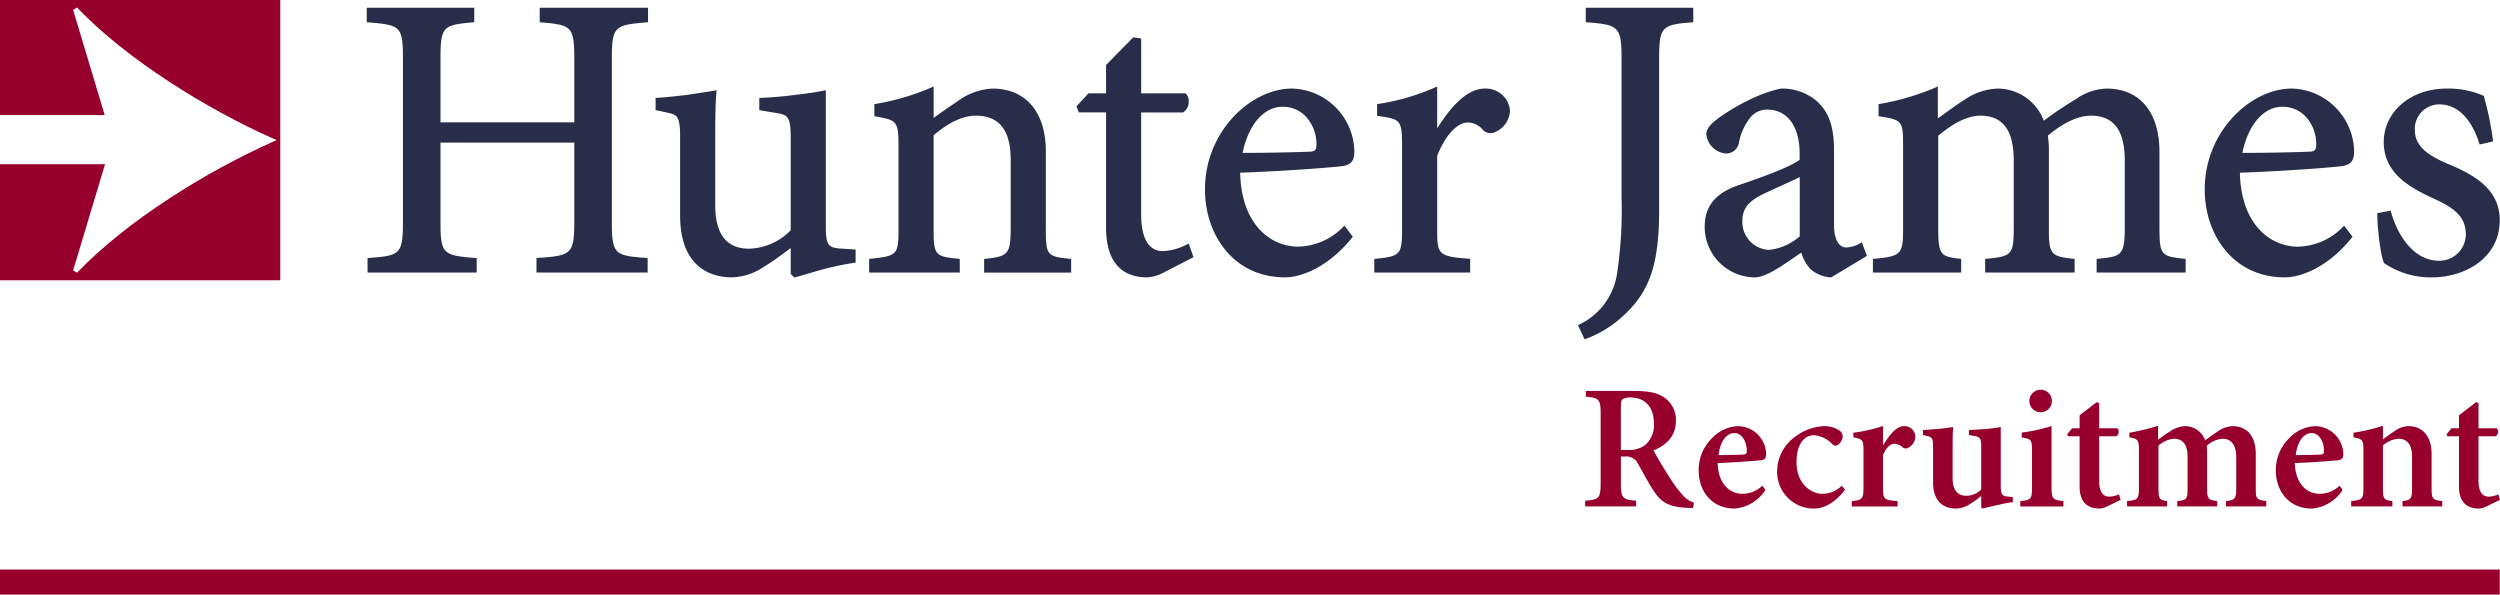 <svg xmlns="http://www.w3.org/2000/svg" width="433.13" height="103.012" viewBox="0 0 433.13 103.012">
  <g id="logo" transform="translate(-494 -961.75)">
    <g id="Group_310" data-name="Group 310" transform="translate(494 961.75)">
      <path id="Path_96" data-name="Path 96" d="M48.559-107.75H0v19.94H18.142l-5.478-18.234.685-.4c8.595,9.023,22.531,17.6,33.747,22.6l.834.372L47.1-83.1c-11.216,5-25.152,13.582-33.747,22.6l-.685-.4L18.2-79.3H0v20.11H48.559Z" transform="translate(0 107.75)" fill="#97002d"/>
      <path id="Path_97" data-name="Path 97" d="M294.5-26.683a4.717,4.717,0,0,0,3.137-.828,4.5,4.5,0,0,0,1.539-3.724c0-3.325-2-4.524-3.937-4.524a2.451,2.451,0,0,0-1.509.308c-.216.184-.278.523-.278,1.233v7.534Zm11.445,10.064c-.245,0-.583-.031-.952-.031-3.324-.156-4.525-.952-5.847-2.923-.892-1.356-1.814-3.108-2.707-4.679a2.236,2.236,0,0,0-2.277-1.291h-.708V-20.9c0,2.555.278,2.832,2.646,3.017v.985h-8.83v-.985c2.369-.185,2.677-.462,2.677-3.017V-32.928c0-2.523-.278-2.767-2.554-2.982V-36.9h8.246c2.554,0,4.093.279,5.294,1.11A4.7,4.7,0,0,1,302.99-31.7c0,2.679-1.724,4.217-3.877,5.111.491.951,1.692,2.982,2.615,4.4a22.559,22.559,0,0,0,2.4,3.293,4.314,4.314,0,0,0,2,1.354Z" transform="translate(-12.633 104.634)" fill="#97002d"/>
      <path id="Path_98" data-name="Path 98" d="M313.987-29.324c-1.263,0-2.431,1.384-2.708,3.814,1.416,0,2.77-.029,4.215-.09.494,0,.678-.123.678-.616,0-1.569-.8-3.108-2.155-3.108Zm5.415,9.847a6.957,6.957,0,0,1-5.354,3.231c-3.969,0-6.214-3.046-6.214-6.582a7.68,7.68,0,0,1,2.183-5.48,6.633,6.633,0,0,1,4.616-2.215h.032a4.945,4.945,0,0,1,4.86,4.829c0,.616-.183.955-.829,1.077-.525.061-4.31.37-7.572.494.094,3.63,2.123,5.323,4.308,5.323a5,5,0,0,0,3.447-1.417Z" transform="translate(-13.537 104.354)" fill="#97002d"/>
      <path id="Path_99" data-name="Path 99" d="M333.812-19.507c-1.385,1.907-3.417,3.261-5.261,3.261a6.342,6.342,0,0,1-6.492-6.525,7.375,7.375,0,0,1,3.107-5.907,8.837,8.837,0,0,1,4.985-1.845h.031a4.685,4.685,0,0,1,2.677.77,1.2,1.2,0,0,1,.553,1.045c-.031.8-.768,1.569-1.229,1.569a1,1,0,0,1-.645-.337,4.8,4.8,0,0,0-3.109-1.478c-1.509,0-3.016,1.354-3.016,4.648,0,4.153,2.922,5.507,4.4,5.507a4.714,4.714,0,0,0,3.447-1.417Z" transform="translate(-14.163 104.354)" fill="#97002d"/>
      <path id="Path_100" data-name="Path 100" d="M341.053-27.262c1.047-1.785,2.31-3.262,3.57-3.262a1.873,1.873,0,0,1,1.97,1.785,2.188,2.188,0,0,1-1.324,2,.8.8,0,0,1-.893-.125,2.219,2.219,0,0,0-1.383-.614c-.68,0-1.417.583-2,1.966v5.7c0,1.938.155,2.094,2.525,2.278v.923h-7.94v-.923c1.755-.185,2.032-.34,2.032-2.278V-26.4c0-1.752-.185-1.876-1.755-2.184v-.8a26.47,26.47,0,0,0,5.139-1.168v3.292Z" transform="translate(-14.757 104.355)" fill="#97002d"/>
      <path id="Path_101" data-name="Path 101" d="M364.052-17.347a22.818,22.818,0,0,0-2.615.493c-.924.184-1.816.4-2.616.615l-.247-.214v-1.971a15.223,15.223,0,0,1-1.817,1.323,4.706,4.706,0,0,1-2.583.862c-2.369,0-3.94-1.509-3.94-4.462v-6.247c0-1.479-.214-1.663-.984-1.848l-.77-.185v-.86c.708-.029,1.6-.123,2.554-.184.954-.091,1.969-.218,2.678-.34-.092,1.17-.092,2.709-.092,4.555v4.371c0,2.276,1.138,2.984,2.337,2.984a3.706,3.706,0,0,0,2.616-1.076v-7.385c0-1.511-.215-1.694-1.105-1.88l-1.018-.185v-.86c.893-.029,1.97-.123,2.986-.184.985-.091,1.907-.218,2.523-.34v10.1c0,1.6.217,1.874,1.354,1.967l.738.064Z" transform="translate(-15.325 104.347)" fill="#97002d"/>
      <path id="Path_102" data-name="Path 102" d="M369.657-37.123A1.941,1.941,0,0,1,371.6-35.15a1.957,1.957,0,0,1-1.97,1.934,1.967,1.967,0,0,1-1.938-1.934,1.957,1.957,0,0,1,1.938-1.973ZM366.119-16.9v-.923c1.847-.185,2.032-.34,2.032-2.493v-6.185c0-1.969-.155-2.092-1.783-2.339v-.86a27.612,27.612,0,0,0,5.168-1.137v10.522c0,2.093.153,2.276,2.059,2.493v.923Z" transform="translate(-16.1 104.644)" fill="#97002d"/>
      <path id="Path_103" data-name="Path 103" d="M381.539-16.806a3.7,3.7,0,0,1-1.26.369c-2.216,0-3.509-1.169-3.509-3.816v-8.708h-2l-.155-.338.863-1.046h1.292v-2.248l2.954-2.274.431.153v4.369h3.169a.959.959,0,0,1-.185,1.384h-2.984v7.693c0,2.431,1.077,2.768,1.753,2.768a4.208,4.208,0,0,0,1.692-.4l.278.955Z" transform="translate(-16.474 104.545)" fill="#97002d"/>
      <path id="Path_104" data-name="Path 104" d="M402.6-16.618v-.923c1.507-.185,1.785-.309,1.785-2.341v-5.23c0-2.4-1.046-3.229-2.37-3.229a4.511,4.511,0,0,0-2.739,1.23c.032.371.061.77.061,1.26v6.125c0,1.845.247,2,1.755,2.185v.923h-6.925v-.923c1.6-.185,1.785-.309,1.785-2.185v-5.508c0-2.214-.922-3.108-2.337-3.108a4.474,4.474,0,0,0-2.707,1.2v7.417c0,1.845.215,2,1.507,2.185v.923h-6.951v-.923c1.845-.185,2.059-.34,2.059-2.278v-6.432c0-1.845-.123-2.091-1.661-2.338v-.8a38.4,38.4,0,0,0,4.986-1.2v2.4c.676-.46,1.262-.953,2.061-1.415a4.913,4.913,0,0,1,2.616-.923A3.68,3.68,0,0,1,399-28.067c.8-.614,1.571-1.137,2.308-1.628a4.7,4.7,0,0,1,2.4-.831c2.586,0,4.061,1.753,4.061,4.861v5.939c0,1.845.155,1.938,1.817,2.185v.923Z" transform="translate(-16.951 104.357)" fill="#97002d"/>
      <path id="Path_105" data-name="Path 105" d="M418.588-29.324c-1.26,0-2.429,1.384-2.708,3.814,1.416,0,2.771-.029,4.216-.09.491,0,.678-.123.678-.616,0-1.569-.8-3.108-2.155-3.108ZM424-19.477a6.965,6.965,0,0,1-5.354,3.231c-3.969,0-6.215-3.046-6.215-6.582a7.683,7.683,0,0,1,2.183-5.48,6.632,6.632,0,0,1,4.616-2.215h.03a4.948,4.948,0,0,1,4.864,4.829c0,.616-.184.955-.833,1.077-.521.061-4.306.37-7.57.494.094,3.63,2.125,5.323,4.31,5.323a5,5,0,0,0,3.446-1.417Z" transform="translate(-18.137 104.354)" fill="#97002d"/>
      <path id="Path_106" data-name="Path 106" d="M434.974-16.618v-.923c1.477-.185,1.661-.34,1.661-2.493v-5.2c0-2.185-.922-3.108-2.369-3.108a4.455,4.455,0,0,0-2.678,1.168v7.355c0,1.969.185,2.094,1.632,2.278v.923h-7.139v-.923c1.968-.248,2.123-.309,2.123-2.371V-26.28c0-1.878-.155-2-1.726-2.309v-.8a31.327,31.327,0,0,0,5.109-1.2v2.338c.616-.43,1.262-.923,1.969-1.383a4.25,4.25,0,0,1,2.463-.892c2.462,0,4,1.785,4,4.829v5.879c0,1.969.185,2.061,1.847,2.278v.923Z" transform="translate(-18.737 104.357)" fill="#97002d"/>
      <path id="Path_107" data-name="Path 107" d="M450.288-16.806a3.719,3.719,0,0,1-1.262.369c-2.214,0-3.507-1.169-3.507-3.816v-8.708h-2l-.153-.338.861-1.046h1.293v-2.248l2.954-2.274.429.153v4.369h3.169a.957.957,0,0,1-.185,1.384H448.9v7.693c0,2.431,1.078,2.768,1.755,2.768a4.225,4.225,0,0,0,1.692-.4l.276.955Z" transform="translate(-19.497 104.545)" fill="#97002d"/>
      <path id="Path_108" data-name="Path 108" d="M427.051-79.287c-2.982-1.26-5.744-2.836-5.744-5.8a4.24,4.24,0,0,1,4.237-4.519c3.06,0,5.51,2.381,6.9,6.7l.082.253.258-.059,1.813-.416.254-.058-.03-.259a52.42,52.42,0,0,0-1.547-7.521l-.044-.127-.127-.048a15.185,15.185,0,0,0-6.314-1.2c-6.2,0-10.875,3.99-10.875,9.282,0,5.735,5.131,8.131,8.879,9.879,3.3,1.513,5.337,3.058,5.337,6.079a4.58,4.58,0,0,1-4.659,4.586c-4.424,0-7.229-4.54-8.289-8.428l-.071-.26-.265.052-1.812.349-.235.045v.24c0,2.452.6,7.272,1.144,8.353l.029.054.047.039a14.365,14.365,0,0,0,8.2,2.439c5.858,0,11.79-3.4,11.79-9.909,0-5.31-4.306-7.821-8.959-9.745M402.825-81.4c-3.938.133-7.671.2-11.409.2,1-4.858,3.665-7.987,6.881-7.987h.069a5.431,5.431,0,0,1,3.966,1.642,6.989,6.989,0,0,1,1.875,5.032c0,.753-.206,1.11-1.381,1.11m7.956-.058a11.1,11.1,0,0,0-10.744-10.885h-.069c-3.612,0-7.5,1.939-10.392,5.185A18.305,18.305,0,0,0,384.9-74.769c0,7.521,4.769,15.136,13.882,15.136,2.816,0,7.54-1.8,11.584-6.87l.142-.177-.139-.18-1.117-1.464-.2-.257-.233.221a11.169,11.169,0,0,1-7.743,3.406c-4.924,0-9.914-3.97-10.083-12.811,8.119-.281,16.749-.97,17.936-1.178,1.363-.3,1.843-.96,1.843-2.515M377.053-67.939v-13.45c0-6.859-3.417-10.953-9.141-10.953a9.788,9.788,0,0,0-5.386,1.86,65.292,65.292,0,0,0-5.509,3.706,8.569,8.569,0,0,0-7.85-5.567,10.623,10.623,0,0,0-5.867,1.927c-1.262.8-2.332,1.577-3.277,2.266-.478.348-.922.662-1.366.97V-92.71l-.411.187a42.659,42.659,0,0,1-9.619,2.833l-.239.044v2.094l.247.037c3.855.6,4,.794,4,5.151v14.425c0,4.28-.372,4.66-4.962,5.076l-.263.023v2.369H342.7v-2.36l-.255-.031c-3.189-.39-3.718-.583-3.718-5.078V-84.178c1.834-1.516,4.545-3.471,7.307-3.471,3.883,0,5.772,2.527,5.772,7.725v11.986c0,4.453-.531,4.676-4.685,5.078l-.263.023v2.367h15.5v-2.363l-.26-.027c-3.727-.406-4.2-.707-4.2-4.938V-81.389a17.032,17.032,0,0,0-.186-2.8c2.75-2.288,5.271-3.455,7.492-3.455,3.931,0,5.841,2.549,5.841,7.794V-68.22c0,4.889-.706,4.96-4.616,5.359l-.262.025v2.365h15.425v-2.363l-.259-.027c-3.851-.406-4.273-.6-4.273-5.078m-62.327,1.192a9.609,9.609,0,0,1-5.293,2.35,4.823,4.823,0,0,1-4.645-5.074c0-2.451,1.561-3.663,4.083-4.824.531-.254,1.315-.611,2.148-.988,1.3-.594,2.733-1.245,3.707-1.73ZM325.6-65.394l-.123-.322-.3.177a5.023,5.023,0,0,1-2.362.727c-1.344,0-2.145-1.456-2.145-3.892V-81.668c0-4.232-.971-6.84-3.244-8.723a9.283,9.283,0,0,0-5.9-1.951h-.029l-.028.006c-3.975.769-8.512,3.46-10.567,4.927-1.333.984-2.351,1.828-2.351,3.025a3.717,3.717,0,0,0,3.356,3.286,2.233,2.233,0,0,0,2.3-1.895,9.762,9.762,0,0,1,2.013-4.394,3.674,3.674,0,0,1,2.929-1.306c3.432,0,5.562,2.907,5.562,7.584v1.1c-1.738,1.337-7.359,3.328-10.6,4.409-3.988,1.376-5.845,3.656-5.845,7.175a8.748,8.748,0,0,0,8.657,8.793c1.86,0,4.51-1.833,7.072-3.608l1-.685a7.148,7.148,0,0,0,1.614,2.875,5.916,5.916,0,0,0,3.486,1.419h.08l.07-.041,5.923-3.555.209-.126-.086-.227ZM296.287-106.35H277.655v2.514l.271.02c5.546.409,5.934.834,5.934,6.47v23.762A75.111,75.111,0,0,1,283.1-60.4a11.716,11.716,0,0,1-6.534,8.925l-.252.126.118.255.905,1.95.108.232.245-.078a19.209,19.209,0,0,0,6.588-4.1c4.5-4.158,6.091-8.919,6.091-18.2V-97.345c0-5.637.37-6.06,5.654-6.47l.269-.021ZM260.2-92.342c-2.674,0-5.388,2.276-8.282,6.9V-92.7l-.408.178a38.891,38.891,0,0,1-9.755,2.835l-.244.039v2.033l.25.036c3.786.529,4.073.675,4.073,5.149V-68.01c0,4.4-.3,4.738-4.547,5.149l-.263.023v2.367h16.611v-2.372l-.27-.02c-5.321-.415-5.447-.757-5.447-5.147V-80.7c1.386-3.5,3.457-5.764,5.284-5.764a3.469,3.469,0,0,1,2.717,1.372,1.853,1.853,0,0,0,2.2.209,4.184,4.184,0,0,0,2.411-3.683,4.184,4.184,0,0,0-4.335-3.775M229.612-81.4c-3.939.133-7.67.2-11.407.2,1-4.858,3.664-7.987,6.88-7.987h.067a5.434,5.434,0,0,1,3.966,1.641,6.994,6.994,0,0,1,1.877,5.033c0,.753-.206,1.11-1.382,1.11m7.955-.058a11.1,11.1,0,0,0-10.741-10.885h-.072c-3.61,0-7.494,1.939-10.391,5.185a18.306,18.306,0,0,0-4.674,12.388c0,7.521,4.769,15.136,13.882,15.136,2.817,0,7.54-1.8,11.586-6.87l.142-.177-.137-.18-1.118-1.464-.2-.257-.234.221a11.165,11.165,0,0,1-7.743,3.406c-4.924,0-9.913-3.97-10.081-12.811,8.118-.281,16.748-.97,17.936-1.178,1.362-.3,1.841-.959,1.841-2.515M208.984-65.178l-.109-.312-.3.148a9.885,9.885,0,0,1-4.193,1.156c-2.455,0-3.752-2.213-3.752-6.4V-88.208h7.246l.067-.039a2.033,2.033,0,0,0,.9-1.467,2.067,2.067,0,0,0-.41-1.7l-.086-.1h-7.713v-9.509l-.25-.035-.975-.138-.145-.021-.1.1-4.529,4.6-.084.085v4.914h-3.041l-.086.093-1.88,2.023-.125.135.069.17.277.7.073.182h4.714V-68.22c0,5.618,2.463,8.587,7.12,8.587a7.319,7.319,0,0,0,3.065-.943l4.735-2.437.224-.114-.082-.239ZM184.117-68.01V-81.457c0-6.816-3.469-10.885-9.28-10.885A11.1,11.1,0,0,0,168.9-90.2c-1.612,1.093-2.964,2.021-4.223,2.946V-92.71l-.41.187a41.3,41.3,0,0,1-9.621,2.834l-.237.045v2.085l.238.043c3.572.662,3.945.731,3.945,5.084V-68.01c0,4.433-.225,4.673-4.826,5.149l-.261.025v2.365h15.7v-2.365l-.262-.025c-3.968-.4-4.27-.544-4.27-5.149V-84.247c2.633-2.253,5.091-3.4,7.3-3.4,4.073,0,6.053,2.5,6.053,7.655v11.637c0,4.631-.365,5.093-4.339,5.5l-.262.025v2.365h15.077v-2.365l-.261-.025c-3.838-.4-4.129-.538-4.129-5.149M148.934-64.6c-2.453-.133-2.934-.452-2.934-3.822V-92.058l-.348.07c-.622.125-2.321.445-4.644.7-2,.275-4.338.483-6.252.556l-.28.011V-88.6l.243.041,2.51.418c2.128.322,2.684.557,2.684,4.244v16.109a10.484,10.484,0,0,1-7.234,3.185c-3.878,0-5.842-2.531-5.842-7.517v-9.408c0-4.644,0-8,.208-10.147l.036-.381-.377.068c-1.174.207-3.071.489-4.906.761l-.034,0-.883.1c-1.484.169-2.886.327-4.1.387l-.276.013v2.114l.23.05,1.95.418c1.5.362,2.069.5,2.069,4.174v13.661c0,9.635,6.247,10.675,8.931,10.675a10.343,10.343,0,0,0,5.515-1.785c1.617-.98,2.99-2.006,4.317-3l.4-.3v4.489l.506.506.118.119.162-.042c.637-.171,1.374-.387,2.155-.617.876-.26,1.78-.528,2.723-.782a49.119,49.119,0,0,1,5.329-1.106l.251-.034v-2.266l-.271-.019ZM115.2-106.35H96.429v2.51l.265.024c5.241.47,5.727.676,5.727,6.328v11H79.239v-11c0-5.652.473-5.857,5.587-6.328l.265-.024v-2.51H66.461v2.511l.267.022c5.584.476,6.007.647,6.007,6.328v28.155c0,5.727-.5,5.927-5.865,6.333l-.269.021v2.51H85.512v-2.51L85.242-63c-5.666-.417-6-.772-6-6.333V-82.979H102.42v13.645c0,5.723-.533,5.924-6.281,6.333l-.27.019v2.512h19.258v-2.51l-.27-.021c-5.43-.405-5.932-.606-5.932-6.333V-97.489c0-5.654.509-5.859,6.006-6.328l.266-.022Z" transform="translate(-2.923 107.688)" fill="#282e4a"/>
      <path id="Path_109" data-name="Path 109" d="M0-.2H433.087V-4.544H0Z" transform="translate(0 103.211)" fill="#97002d" fill-rule="evenodd"/>
    </g>
  </g>
</svg>
